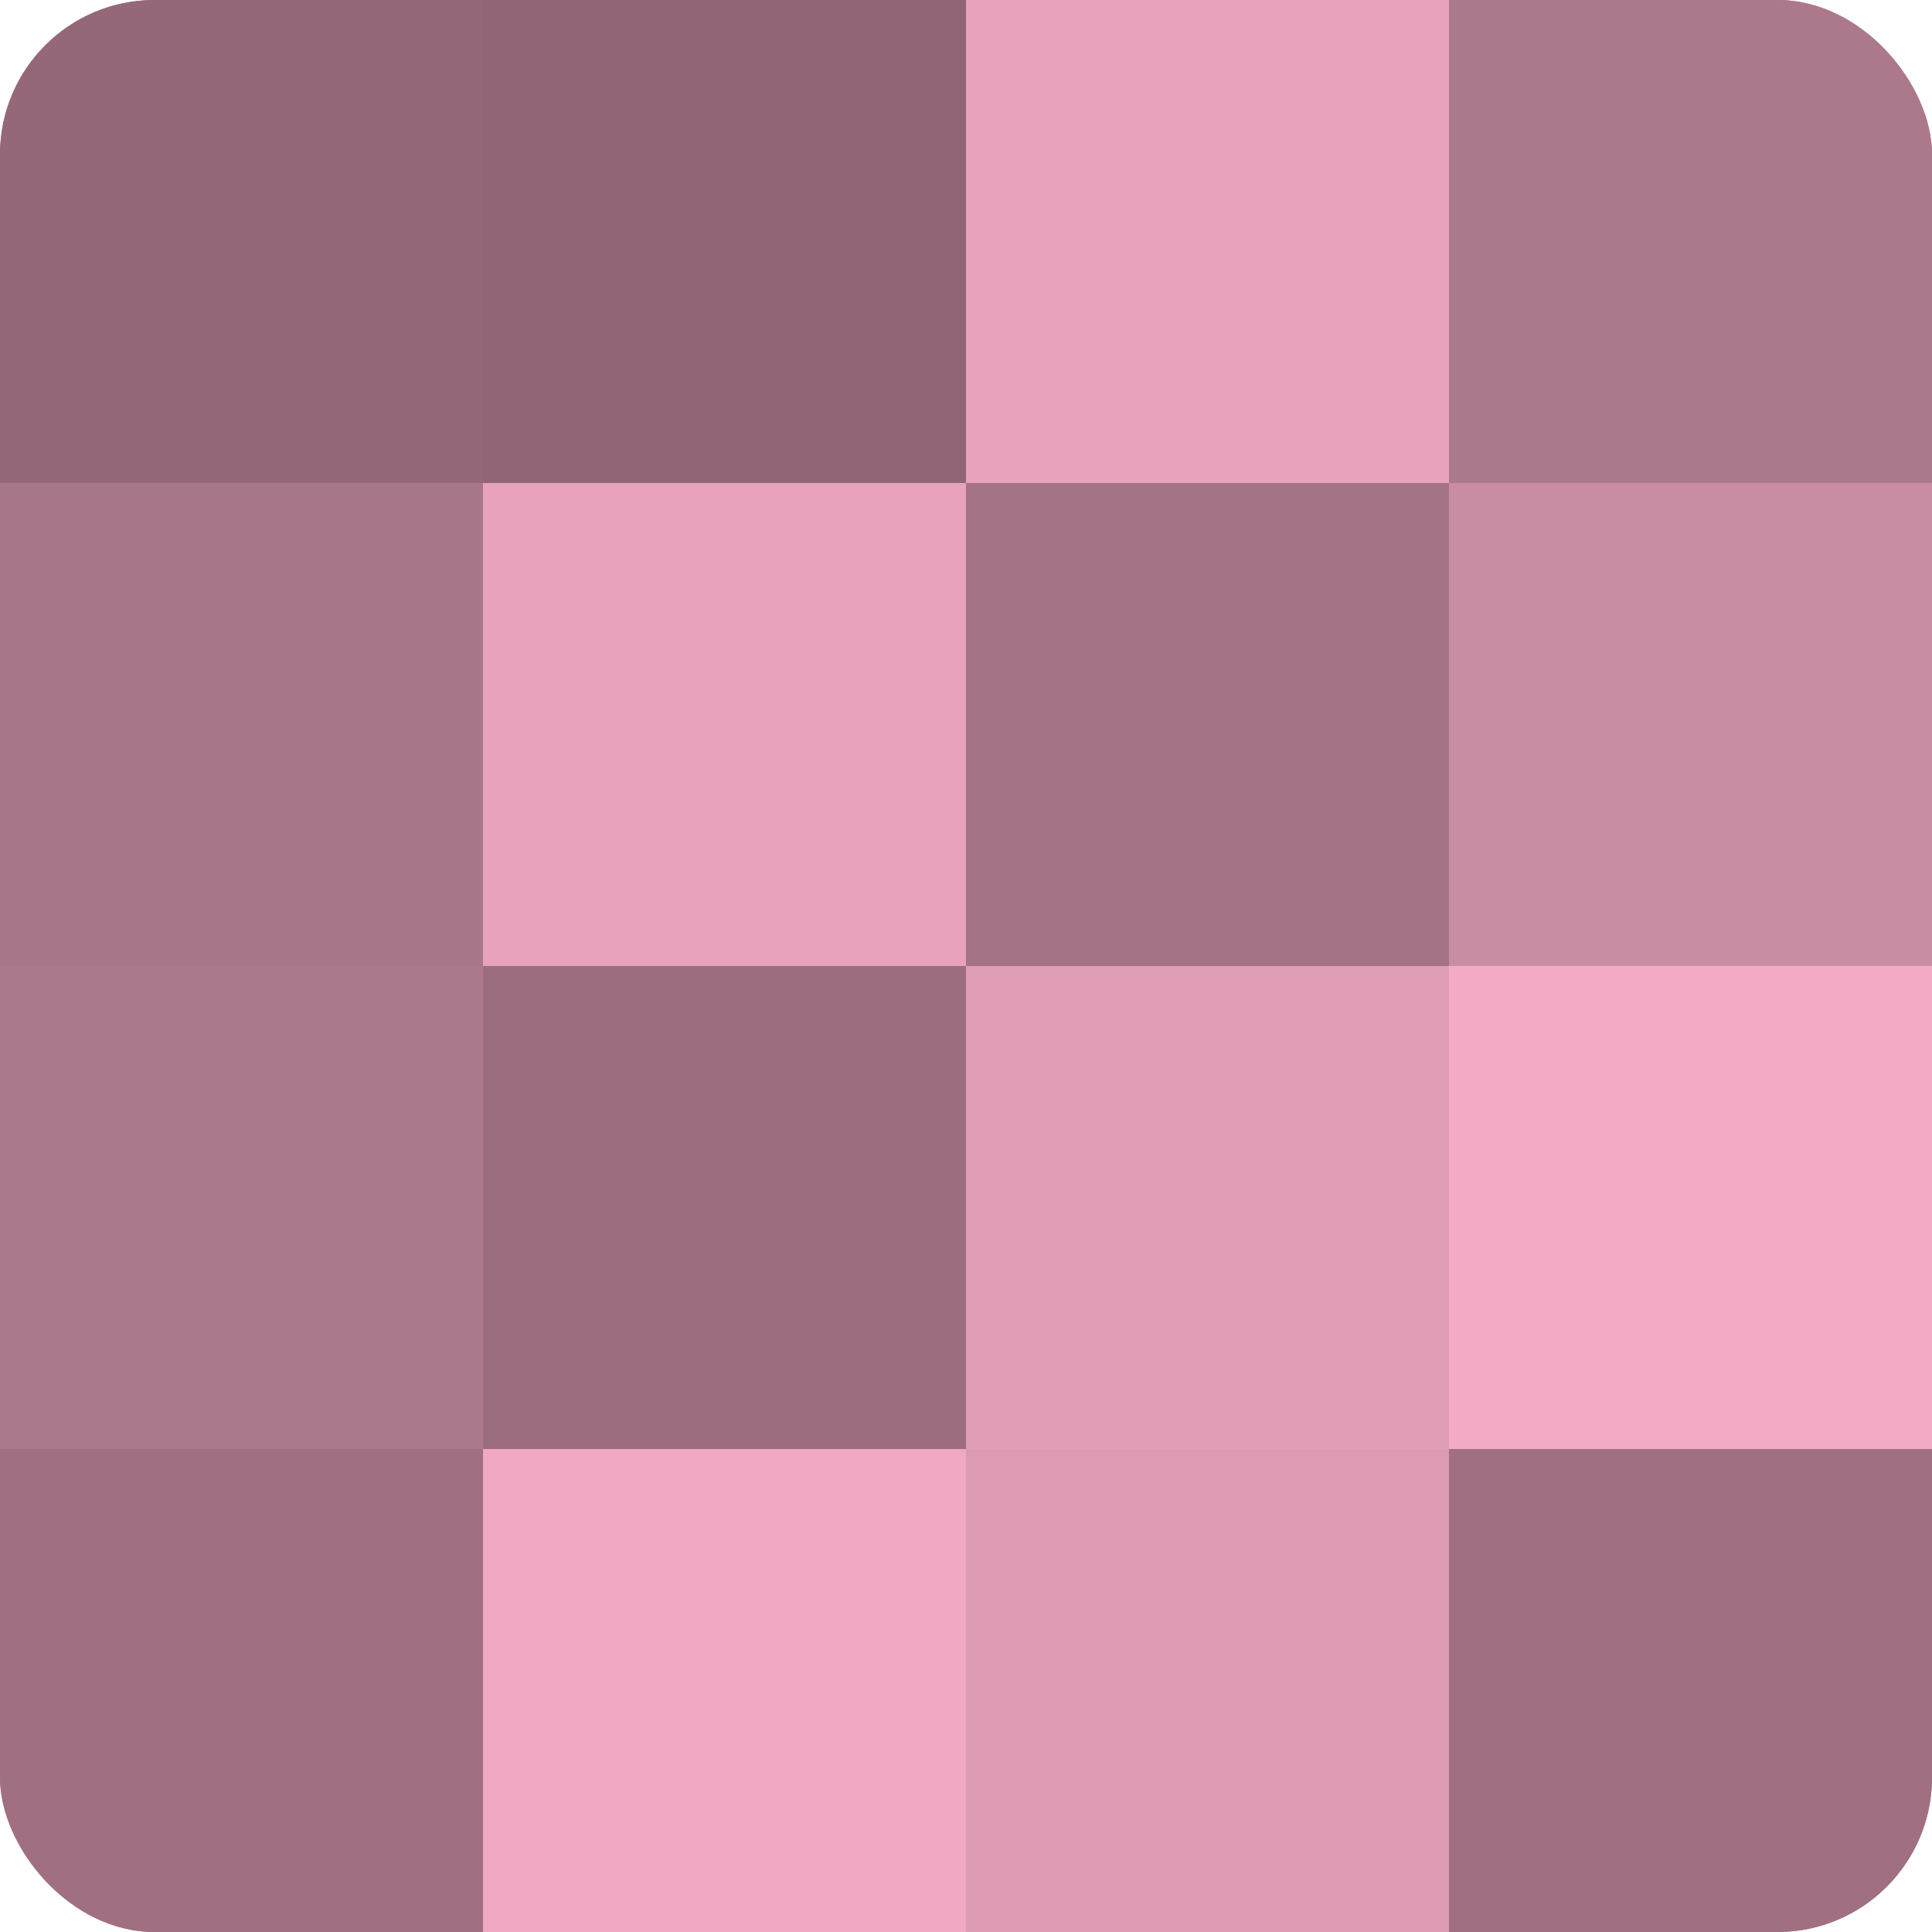 <?xml version="1.0" encoding="UTF-8"?>
<svg xmlns="http://www.w3.org/2000/svg" width="60" height="60" viewBox="0 0 100 100" preserveAspectRatio="xMidYMid meet"><defs><clipPath id="c" width="100" height="100"><rect width="100" height="100" rx="8" ry="8"/></clipPath></defs><g clip-path="url(#c)"><rect width="100" height="100" fill="#a07082"/><rect width="25" height="25" fill="#946879"/><rect y="25" width="25" height="25" fill="#a87689"/><rect y="50" width="25" height="25" fill="#ac788c"/><rect y="75" width="25" height="25" fill="#a07082"/><rect x="25" width="25" height="25" fill="#906575"/><rect x="25" y="25" width="25" height="25" fill="#e8a2bd"/><rect x="25" y="50" width="25" height="25" fill="#9c6d7f"/><rect x="25" y="75" width="25" height="25" fill="#f0a8c3"/><rect x="50" width="25" height="25" fill="#e8a2bd"/><rect x="50" y="25" width="25" height="25" fill="#a47386"/><rect x="50" y="50" width="25" height="25" fill="#e09db6"/><rect x="50" y="75" width="25" height="25" fill="#dc9ab3"/><rect x="75" width="25" height="25" fill="#ac788c"/><rect x="75" y="25" width="25" height="25" fill="#c88ca3"/><rect x="75" y="50" width="25" height="25" fill="#f4abc7"/><rect x="75" y="75" width="25" height="25" fill="#a07082"/></g></svg>
